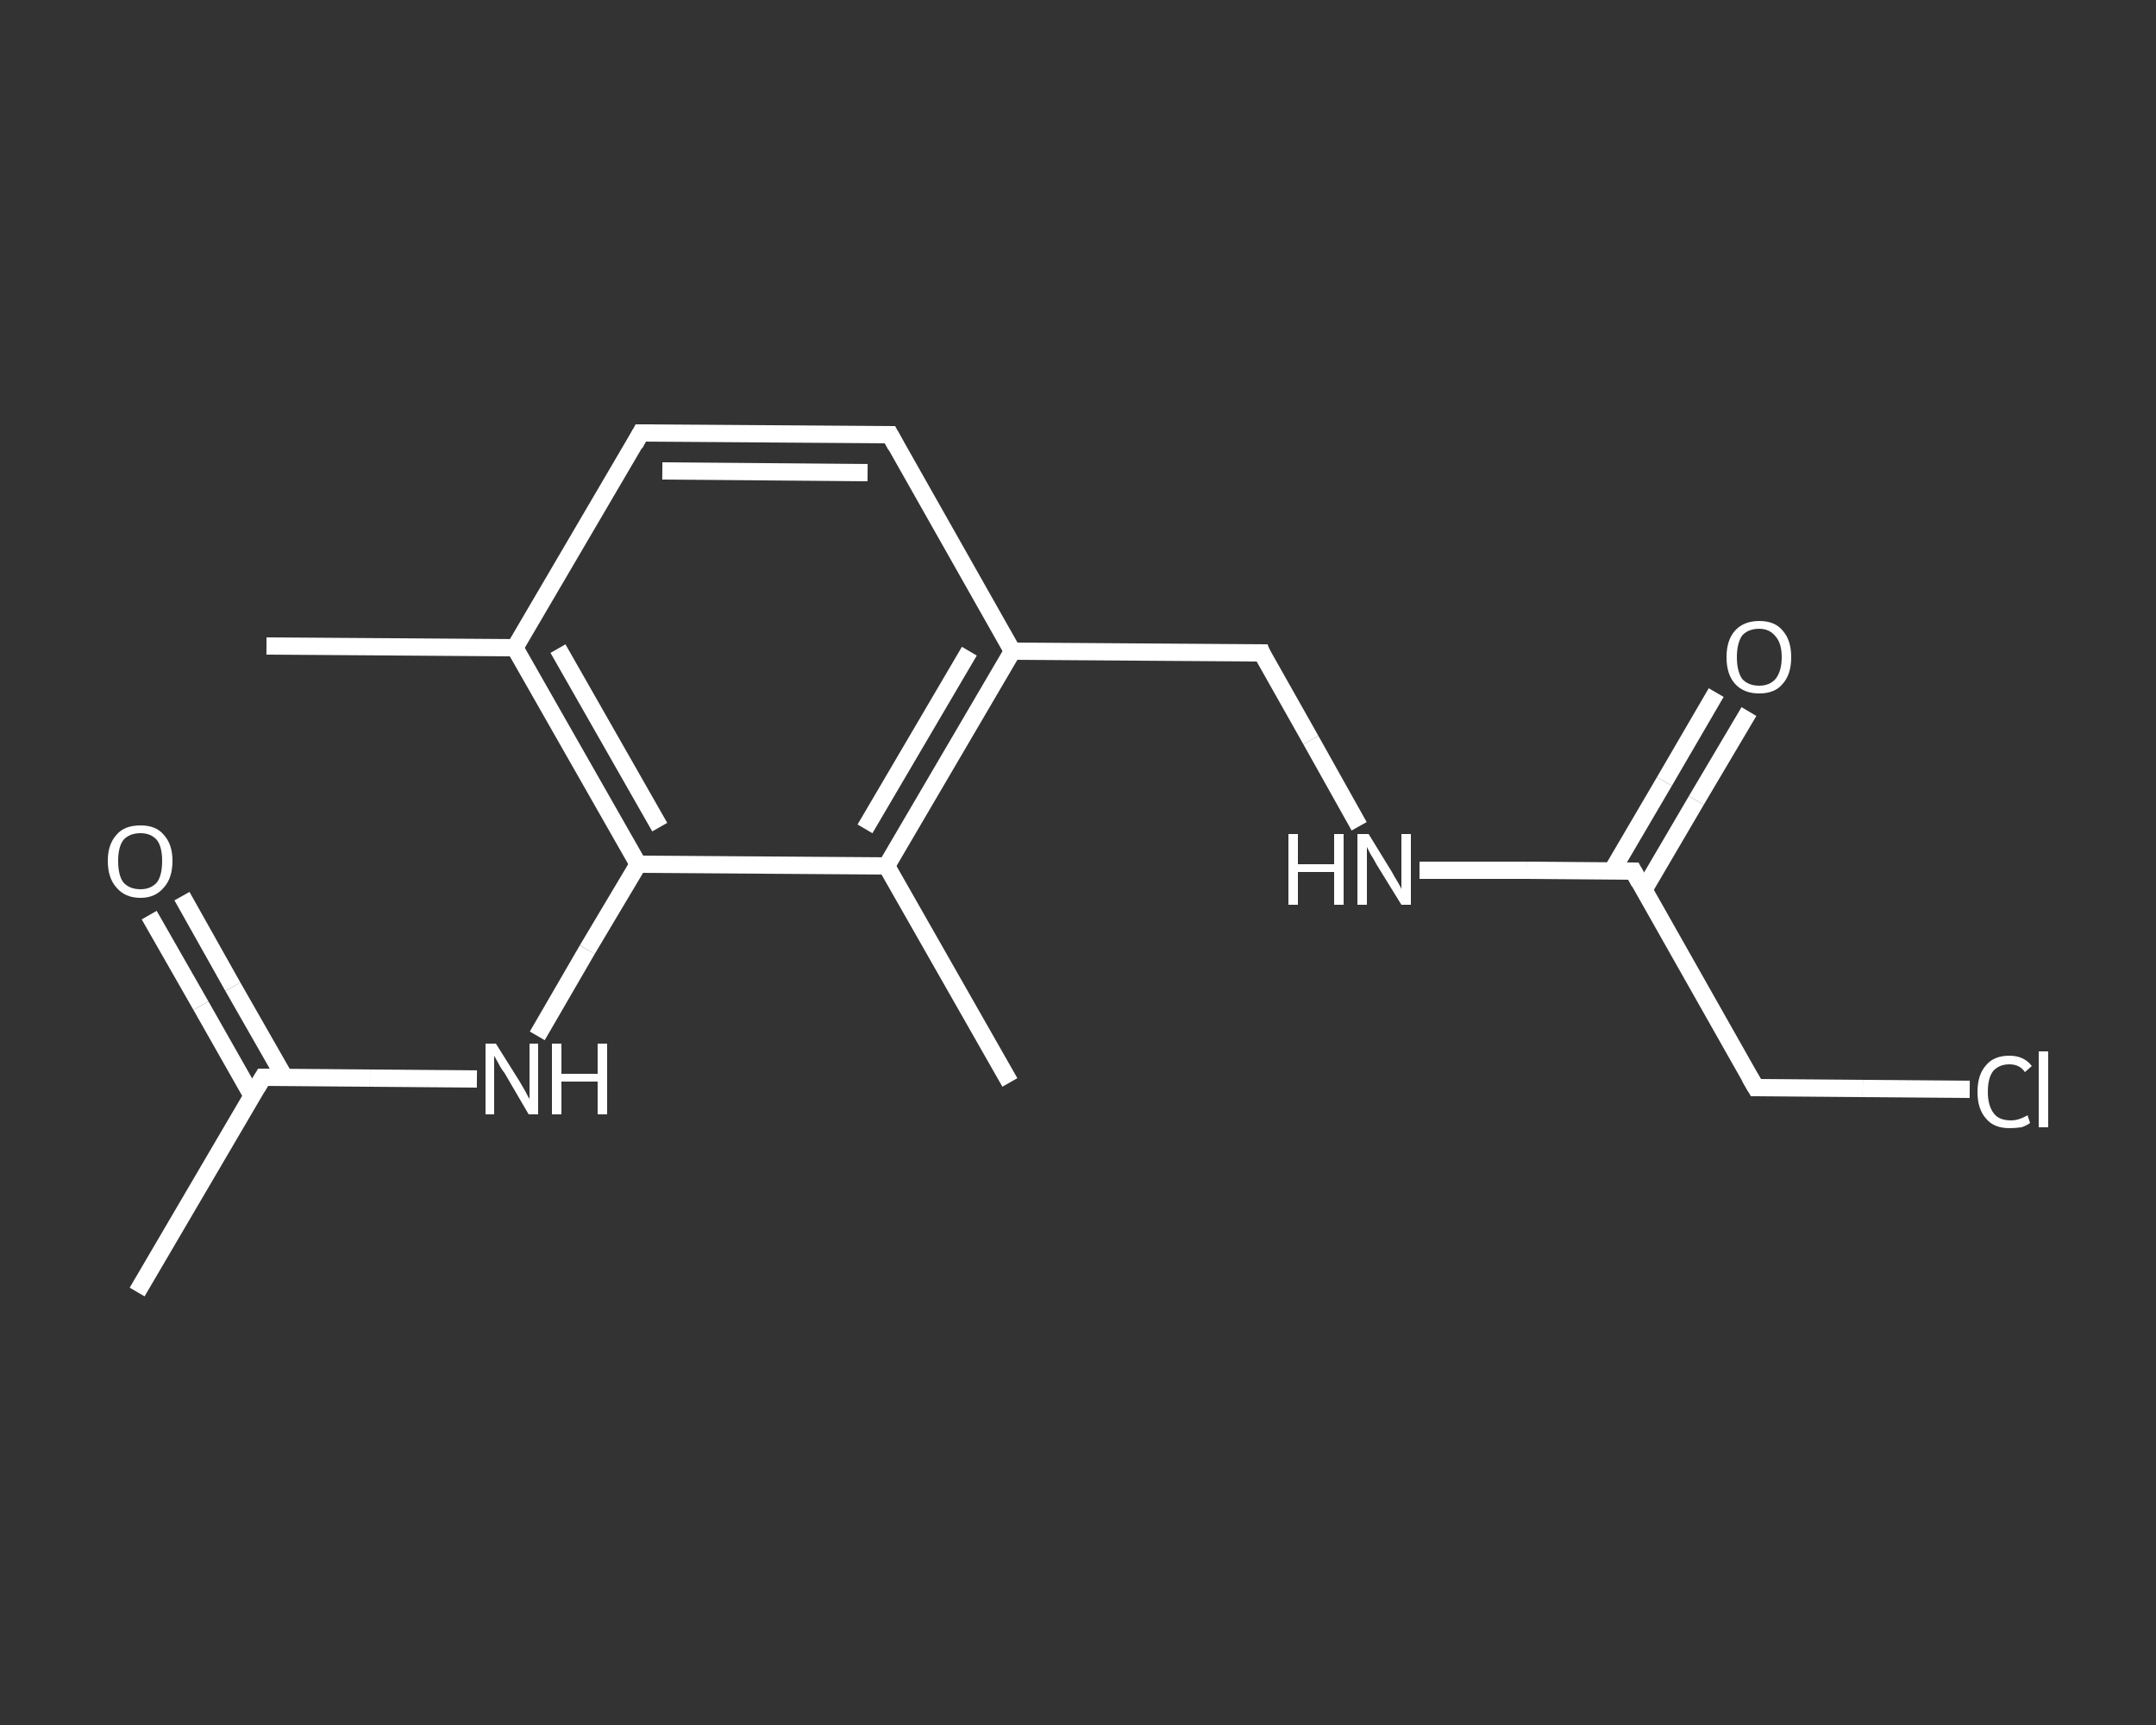 <?xml version='1.0' encoding='iso-8859-1'?>
<svg version='1.1' baseProfile='full'
              xmlns='http://www.w3.org/2000/svg'
                      xmlns:rdkit='http://www.rdkit.org/xml'
                      xmlns:xlink='http://www.w3.org/1999/xlink'
                  xml:space='preserve'
width='250px' height='200px' viewBox='0 0 250 200'>
<rect x="0" y="0" width="250" height="200" fill="#333333" stroke="none"/>
<!-- END OF HEADER -->
<rect style='opacity:1.0;fill:transparent;stroke:none' width='250.0' height='200.0' x='0.0' y='0.0'> </rect>
<path class='bond-0 atom-0 atom-1' d='M 15.9,149.8 L 30.5,124.9' style='fill:none;fill-rule:evenodd;stroke:#FFFFFF;stroke-width:2.0px;stroke-linecap:butt;stroke-linejoin:miter;stroke-opacity:1' />
<path class='bond-1 atom-1 atom-2' d='M 33.0,124.9 L 27.0,114.4' style='fill:none;fill-rule:evenodd;stroke:#FFFFFF;stroke-width:2.0px;stroke-linecap:butt;stroke-linejoin:miter;stroke-opacity:1' />
<path class='bond-1 atom-1 atom-2' d='M 27.0,114.4 L 21.1,103.9' style='fill:none;fill-rule:evenodd;stroke:#FFFFFF;stroke-width:2.0px;stroke-linecap:butt;stroke-linejoin:miter;stroke-opacity:1' />
<path class='bond-1 atom-1 atom-2' d='M 29.2,127.0 L 23.3,116.6' style='fill:none;fill-rule:evenodd;stroke:#FFFFFF;stroke-width:2.0px;stroke-linecap:butt;stroke-linejoin:miter;stroke-opacity:1' />
<path class='bond-1 atom-1 atom-2' d='M 23.3,116.6 L 17.3,106.1' style='fill:none;fill-rule:evenodd;stroke:#FFFFFF;stroke-width:2.0px;stroke-linecap:butt;stroke-linejoin:miter;stroke-opacity:1' />
<path class='bond-2 atom-1 atom-3' d='M 30.5,124.9 L 42.9,125.0' style='fill:none;fill-rule:evenodd;stroke:#FFFFFF;stroke-width:2.0px;stroke-linecap:butt;stroke-linejoin:miter;stroke-opacity:1' />
<path class='bond-2 atom-1 atom-3' d='M 42.9,125.0 L 55.3,125.1' style='fill:none;fill-rule:evenodd;stroke:#FFFFFF;stroke-width:2.0px;stroke-linecap:butt;stroke-linejoin:miter;stroke-opacity:1' />
<path class='bond-3 atom-3 atom-4' d='M 62.3,120.1 L 68.1,110.1' style='fill:none;fill-rule:evenodd;stroke:#FFFFFF;stroke-width:2.0px;stroke-linecap:butt;stroke-linejoin:miter;stroke-opacity:1' />
<path class='bond-3 atom-3 atom-4' d='M 68.1,110.1 L 74.0,100.2' style='fill:none;fill-rule:evenodd;stroke:#FFFFFF;stroke-width:2.0px;stroke-linecap:butt;stroke-linejoin:miter;stroke-opacity:1' />
<path class='bond-4 atom-4 atom-5' d='M 74.0,100.2 L 59.7,75.1' style='fill:none;fill-rule:evenodd;stroke:#FFFFFF;stroke-width:2.0px;stroke-linecap:butt;stroke-linejoin:miter;stroke-opacity:1' />
<path class='bond-4 atom-4 atom-5' d='M 76.5,95.9 L 64.7,75.2' style='fill:none;fill-rule:evenodd;stroke:#FFFFFF;stroke-width:2.0px;stroke-linecap:butt;stroke-linejoin:miter;stroke-opacity:1' />
<path class='bond-5 atom-5 atom-6' d='M 59.7,75.1 L 30.9,74.9' style='fill:none;fill-rule:evenodd;stroke:#FFFFFF;stroke-width:2.0px;stroke-linecap:butt;stroke-linejoin:miter;stroke-opacity:1' />
<path class='bond-6 atom-5 atom-7' d='M 59.7,75.1 L 74.3,50.2' style='fill:none;fill-rule:evenodd;stroke:#FFFFFF;stroke-width:2.0px;stroke-linecap:butt;stroke-linejoin:miter;stroke-opacity:1' />
<path class='bond-7 atom-7 atom-8' d='M 74.3,50.2 L 103.2,50.4' style='fill:none;fill-rule:evenodd;stroke:#FFFFFF;stroke-width:2.0px;stroke-linecap:butt;stroke-linejoin:miter;stroke-opacity:1' />
<path class='bond-7 atom-7 atom-8' d='M 76.8,54.6 L 100.6,54.8' style='fill:none;fill-rule:evenodd;stroke:#FFFFFF;stroke-width:2.0px;stroke-linecap:butt;stroke-linejoin:miter;stroke-opacity:1' />
<path class='bond-8 atom-8 atom-9' d='M 103.2,50.4 L 117.4,75.5' style='fill:none;fill-rule:evenodd;stroke:#FFFFFF;stroke-width:2.0px;stroke-linecap:butt;stroke-linejoin:miter;stroke-opacity:1' />
<path class='bond-9 atom-9 atom-10' d='M 117.4,75.5 L 146.3,75.7' style='fill:none;fill-rule:evenodd;stroke:#FFFFFF;stroke-width:2.0px;stroke-linecap:butt;stroke-linejoin:miter;stroke-opacity:1' />
<path class='bond-10 atom-10 atom-11' d='M 146.3,75.7 L 152.0,85.8' style='fill:none;fill-rule:evenodd;stroke:#FFFFFF;stroke-width:2.0px;stroke-linecap:butt;stroke-linejoin:miter;stroke-opacity:1' />
<path class='bond-10 atom-10 atom-11' d='M 152.0,85.8 L 157.6,95.8' style='fill:none;fill-rule:evenodd;stroke:#FFFFFF;stroke-width:2.0px;stroke-linecap:butt;stroke-linejoin:miter;stroke-opacity:1' />
<path class='bond-11 atom-11 atom-12' d='M 164.6,100.9 L 177.0,100.9' style='fill:none;fill-rule:evenodd;stroke:#FFFFFF;stroke-width:2.0px;stroke-linecap:butt;stroke-linejoin:miter;stroke-opacity:1' />
<path class='bond-11 atom-11 atom-12' d='M 177.0,100.9 L 189.4,101.0' style='fill:none;fill-rule:evenodd;stroke:#FFFFFF;stroke-width:2.0px;stroke-linecap:butt;stroke-linejoin:miter;stroke-opacity:1' />
<path class='bond-12 atom-12 atom-13' d='M 190.6,103.2 L 196.7,92.8' style='fill:none;fill-rule:evenodd;stroke:#FFFFFF;stroke-width:2.0px;stroke-linecap:butt;stroke-linejoin:miter;stroke-opacity:1' />
<path class='bond-12 atom-12 atom-13' d='M 196.7,92.8 L 202.8,82.5' style='fill:none;fill-rule:evenodd;stroke:#FFFFFF;stroke-width:2.0px;stroke-linecap:butt;stroke-linejoin:miter;stroke-opacity:1' />
<path class='bond-12 atom-12 atom-13' d='M 186.9,101.0 L 193.0,90.6' style='fill:none;fill-rule:evenodd;stroke:#FFFFFF;stroke-width:2.0px;stroke-linecap:butt;stroke-linejoin:miter;stroke-opacity:1' />
<path class='bond-12 atom-12 atom-13' d='M 193.0,90.6 L 199.0,80.3' style='fill:none;fill-rule:evenodd;stroke:#FFFFFF;stroke-width:2.0px;stroke-linecap:butt;stroke-linejoin:miter;stroke-opacity:1' />
<path class='bond-13 atom-12 atom-14' d='M 189.4,101.0 L 203.6,126.1' style='fill:none;fill-rule:evenodd;stroke:#FFFFFF;stroke-width:2.0px;stroke-linecap:butt;stroke-linejoin:miter;stroke-opacity:1' />
<path class='bond-14 atom-14 atom-15' d='M 203.6,126.1 L 216.0,126.2' style='fill:none;fill-rule:evenodd;stroke:#FFFFFF;stroke-width:2.0px;stroke-linecap:butt;stroke-linejoin:miter;stroke-opacity:1' />
<path class='bond-14 atom-14 atom-15' d='M 216.0,126.2 L 228.4,126.3' style='fill:none;fill-rule:evenodd;stroke:#FFFFFF;stroke-width:2.0px;stroke-linecap:butt;stroke-linejoin:miter;stroke-opacity:1' />
<path class='bond-15 atom-9 atom-16' d='M 117.4,75.5 L 102.8,100.4' style='fill:none;fill-rule:evenodd;stroke:#FFFFFF;stroke-width:2.0px;stroke-linecap:butt;stroke-linejoin:miter;stroke-opacity:1' />
<path class='bond-15 atom-9 atom-16' d='M 112.4,75.5 L 100.3,96.1' style='fill:none;fill-rule:evenodd;stroke:#FFFFFF;stroke-width:2.0px;stroke-linecap:butt;stroke-linejoin:miter;stroke-opacity:1' />
<path class='bond-16 atom-16 atom-17' d='M 102.8,100.4 L 117.1,125.5' style='fill:none;fill-rule:evenodd;stroke:#FFFFFF;stroke-width:2.0px;stroke-linecap:butt;stroke-linejoin:miter;stroke-opacity:1' />
<path class='bond-17 atom-16 atom-4' d='M 102.8,100.4 L 74.0,100.2' style='fill:none;fill-rule:evenodd;stroke:#FFFFFF;stroke-width:2.0px;stroke-linecap:butt;stroke-linejoin:miter;stroke-opacity:1' />
<path d='M 29.8,126.1 L 30.5,124.9 L 31.1,124.9' style='fill:none;stroke:#FFFFFF;stroke-width:2.0px;stroke-linecap:butt;stroke-linejoin:miter;stroke-opacity:1;' />
<path d='M 73.6,51.5 L 74.3,50.2 L 75.8,50.2' style='fill:none;stroke:#FFFFFF;stroke-width:2.0px;stroke-linecap:butt;stroke-linejoin:miter;stroke-opacity:1;' />
<path d='M 101.7,50.4 L 103.2,50.4 L 103.9,51.7' style='fill:none;stroke:#FFFFFF;stroke-width:2.0px;stroke-linecap:butt;stroke-linejoin:miter;stroke-opacity:1;' />
<path d='M 144.8,75.7 L 146.3,75.7 L 146.5,76.2' style='fill:none;stroke:#FFFFFF;stroke-width:2.0px;stroke-linecap:butt;stroke-linejoin:miter;stroke-opacity:1;' />
<path d='M 188.7,101.0 L 189.4,101.0 L 190.1,102.3' style='fill:none;stroke:#FFFFFF;stroke-width:2.0px;stroke-linecap:butt;stroke-linejoin:miter;stroke-opacity:1;' />
<path d='M 202.9,124.9 L 203.6,126.1 L 204.2,126.1' style='fill:none;stroke:#FFFFFF;stroke-width:2.0px;stroke-linecap:butt;stroke-linejoin:miter;stroke-opacity:1;' />
<path class='atom-2' d='M 12.5 99.8
Q 12.5 97.9, 13.5 96.8
Q 14.4 95.7, 16.3 95.7
Q 18.1 95.7, 19.0 96.8
Q 20.0 97.9, 20.0 99.8
Q 20.0 101.8, 19.0 102.9
Q 18.0 104.1, 16.3 104.1
Q 14.5 104.1, 13.5 102.9
Q 12.5 101.8, 12.5 99.8
M 16.3 103.1
Q 17.5 103.1, 18.2 102.3
Q 18.8 101.5, 18.8 99.8
Q 18.8 98.2, 18.2 97.4
Q 17.5 96.6, 16.3 96.6
Q 15.0 96.6, 14.3 97.4
Q 13.7 98.2, 13.7 99.8
Q 13.7 101.5, 14.3 102.3
Q 15.0 103.1, 16.3 103.1
' fill='#FFFFFF'/>
<path class='atom-3' d='M 57.5 121.0
L 60.2 125.3
Q 60.5 125.8, 60.9 126.5
Q 61.3 127.3, 61.4 127.4
L 61.4 121.0
L 62.4 121.0
L 62.4 129.2
L 61.3 129.2
L 58.5 124.4
Q 58.1 123.9, 57.8 123.3
Q 57.4 122.6, 57.3 122.4
L 57.3 129.2
L 56.3 129.2
L 56.3 121.0
L 57.5 121.0
' fill='#FFFFFF'/>
<path class='atom-3' d='M 64.0 121.0
L 65.1 121.0
L 65.1 124.5
L 69.3 124.5
L 69.3 121.0
L 70.4 121.0
L 70.4 129.2
L 69.3 129.2
L 69.3 125.4
L 65.1 125.4
L 65.1 129.2
L 64.0 129.2
L 64.0 121.0
' fill='#FFFFFF'/>
<path class='atom-11' d='M 149.4 96.7
L 150.5 96.7
L 150.5 100.2
L 154.7 100.2
L 154.7 96.7
L 155.8 96.7
L 155.8 104.9
L 154.7 104.9
L 154.7 101.1
L 150.5 101.1
L 150.5 104.9
L 149.4 104.9
L 149.4 96.7
' fill='#FFFFFF'/>
<path class='atom-11' d='M 158.7 96.7
L 161.4 101.1
Q 161.6 101.5, 162.1 102.3
Q 162.5 103.0, 162.5 103.1
L 162.5 96.7
L 163.6 96.7
L 163.6 104.9
L 162.5 104.9
L 159.6 100.2
Q 159.3 99.6, 158.9 99.0
Q 158.6 98.4, 158.5 98.2
L 158.5 104.9
L 157.4 104.9
L 157.4 96.7
L 158.7 96.7
' fill='#FFFFFF'/>
<path class='atom-13' d='M 200.2 76.2
Q 200.2 74.2, 201.2 73.1
Q 202.2 72.0, 204.0 72.0
Q 205.8 72.0, 206.7 73.1
Q 207.7 74.2, 207.7 76.2
Q 207.7 78.2, 206.7 79.3
Q 205.8 80.4, 204.0 80.4
Q 202.2 80.4, 201.2 79.3
Q 200.2 78.2, 200.2 76.2
M 204.0 79.5
Q 205.2 79.5, 205.9 78.7
Q 206.6 77.8, 206.6 76.2
Q 206.6 74.6, 205.9 73.8
Q 205.2 72.9, 204.0 72.9
Q 202.7 72.9, 202.0 73.7
Q 201.4 74.6, 201.4 76.2
Q 201.4 77.8, 202.0 78.7
Q 202.7 79.5, 204.0 79.5
' fill='#FFFFFF'/>
<path class='atom-15' d='M 229.3 126.6
Q 229.3 124.6, 230.3 123.5
Q 231.2 122.4, 233.0 122.4
Q 234.7 122.4, 235.6 123.6
L 234.8 124.3
Q 234.2 123.4, 233.0 123.4
Q 231.8 123.4, 231.1 124.2
Q 230.5 125.0, 230.5 126.6
Q 230.5 128.2, 231.2 129.1
Q 231.8 129.9, 233.2 129.9
Q 234.1 129.9, 235.1 129.3
L 235.4 130.2
Q 235.0 130.5, 234.4 130.7
Q 233.7 130.8, 233.0 130.8
Q 231.2 130.8, 230.3 129.7
Q 229.3 128.6, 229.3 126.6
' fill='#FFFFFF'/>
<path class='atom-15' d='M 236.4 121.9
L 237.5 121.9
L 237.5 130.7
L 236.4 130.7
L 236.4 121.9
' fill='#FFFFFF'/>
</svg>
